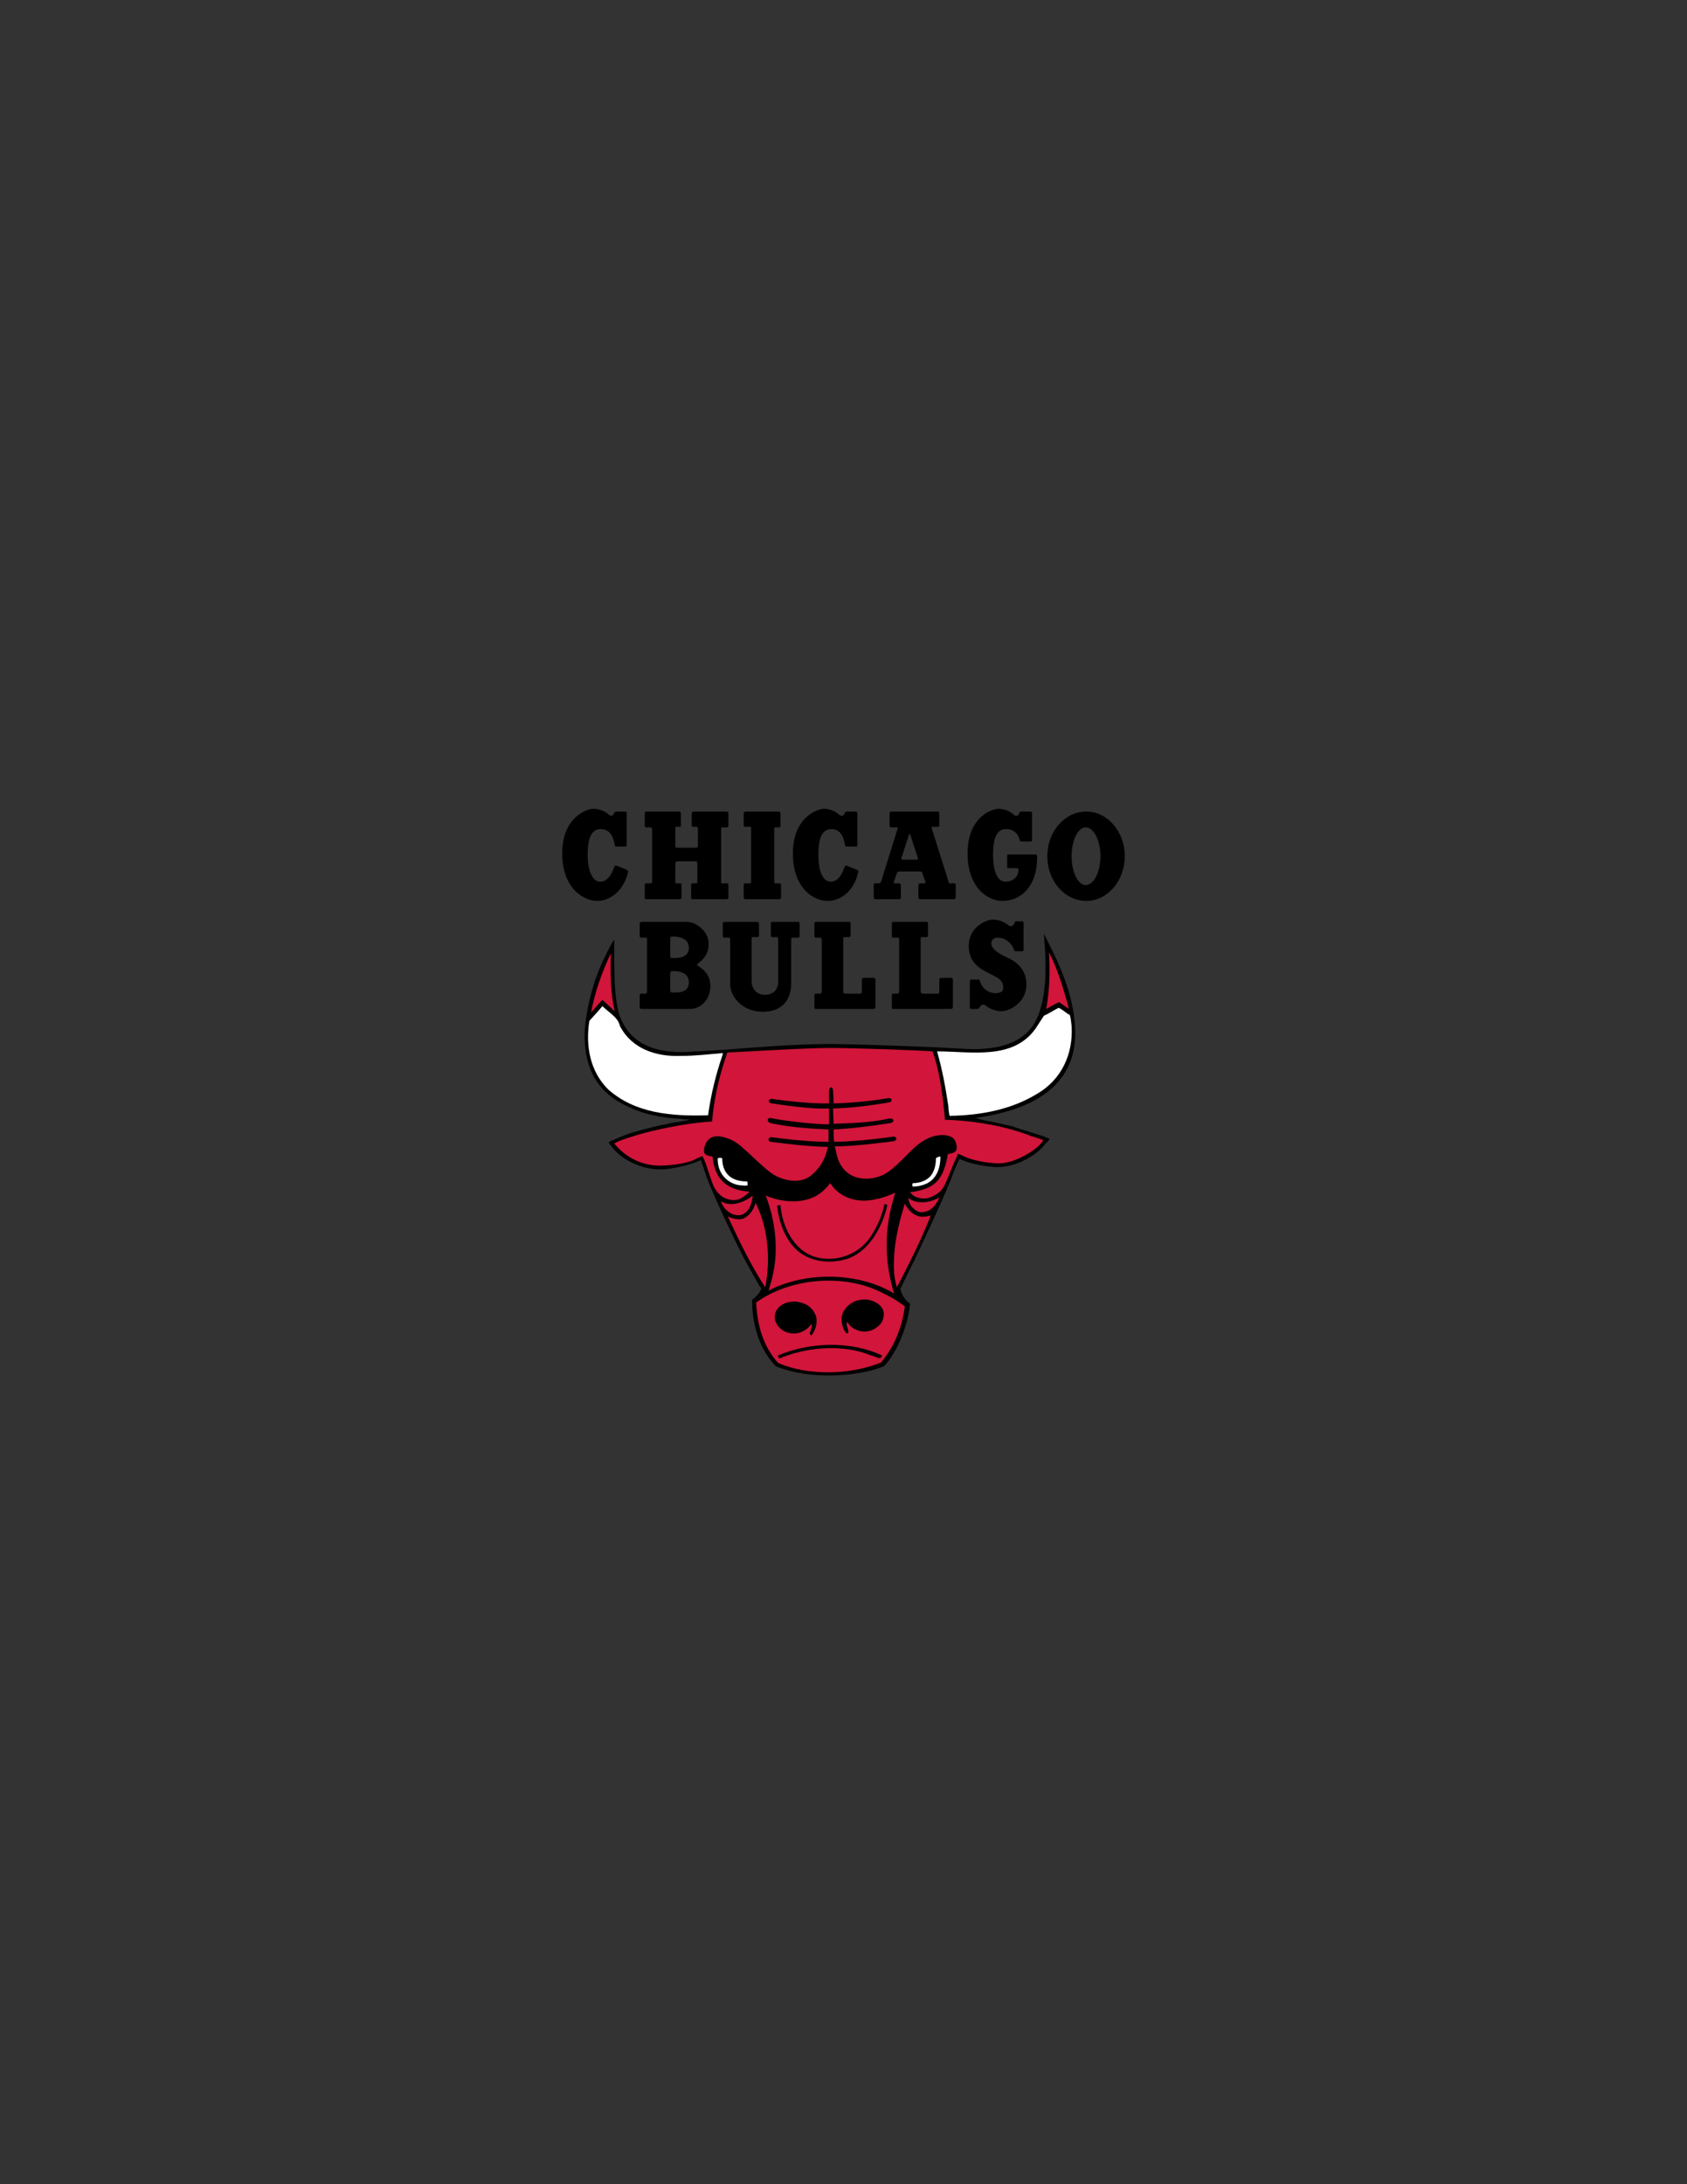 <?xml version="1.0" encoding="utf-8"?>
<!-- Generator: Adobe Illustrator 14.0.0, SVG Export Plug-In . SVG Version: 6.00 Build 43363)  -->
<!DOCTYPE svg PUBLIC "-//W3C//DTD SVG 1.1//EN" "http://www.w3.org/Graphics/SVG/1.1/DTD/svg11.dtd">
<svg version="1.1" id="Layer_1" xmlns="http://www.w3.org/2000/svg" xmlns:xlink="http://www.w3.org/1999/xlink" x="0px" y="0px"
	 width="612px" height="792px" viewBox="0 0 612 792" enable-background="new 0 0 612 792" xml:space="preserve">
<rect x="0" y="0" width="612" height="792" fill="#333333" stroke="none"/>
<g>
	<g id="g8" transform="matrix(1.25, 0, 0, 1.25, 282.282, 392.076)">
		<path id="path10" d="M86.164-15.731c-0.492-9.845-4.922-18.869-7.548-24.12l-1.477-2.953l0.164,2.625
			c0.328,3.446,1.148,15.587-2.461,22.479c-4.595,9.353-17.721,8.533-22.152,8.205h-0.328c-7.055-0.492-30.191-1.313-37.41-1.313
			c-9.353,0-19.691,0.82-28.059,1.477c-4.102,0.328-7.547,0.492-10.009,0.656c-0.164,0-0.492,0-0.82,0
			c-11.649,1.148-19.033-2.297-21.987-10.173c-1.805-4.923-1.641-14.439-1.641-19.033v-3.282l-0.984,1.641
			c-2.133,4.102-6.235,11.65-7.548,24.12C-56.915-0.471-49.203,4.78-43.459,7.405c6.071,2.953,12.47,3.282,14.439,3.446h0.163
			c0.328,0,0.821,0,1.313,0.164c0.656,0,1.313,0,1.969,0.163c-0.984,0.164-2.461,0.493-3.774,0.657
			c-1.313,0.163-2.625,0.491-3.281,0.656c-1.477,0.164-7.22,1.641-10.502,2.625c-2.625,0.985-5.579,2.297-5.579,2.297l-0.492,0.328
			l0.328,0.492c0,0,0.984,1.313,1.969,2.297c2.134,2.134,7.877,5.743,14.768,4.923c5.579-0.82,8.532-1.969,9.68-2.625
			c0.492,1.149,1.313,3.938,2.133,6.07c2.462,6.236,8.204,18.214,10.338,22.316c1.805,3.281,3.445,6.235,4.595,8.204l0.492,0.656
			c-0.329,1.313-1.313,2.133-1.97,2.79c-0.163,0.163-0.327,0.163-0.492,0.327l-0.163,0.164v0.166c0,1.148-0.329,11.485,6.727,19.033
			l0.164,0.164c3.609,1.312,8.04,2.625,15.423,2.625c7.547,0,13.782-1.641,16.079-2.789v-0.164h0.165
			c4.923-5.744,7.055-14.44,7.22-17.721v-0.164l-0.164-0.164c-0.164-0.163-0.328-0.163-0.492-0.327
			c-0.657-0.823-1.641-1.642-2.133-3.775c0.492-0.984,1.641-3.445,2.625-5.416c0.656-1.148,0.984-2.133,1.313-2.625
			c1.97-4.101,8.039-17.064,10.502-23.136c1.477-3.937,2.297-5.906,2.789-6.562c0.984,0.491,3.938,1.805,9.353,2.297
			c6.891,0.82,13.619-3.938,15.423-6.564c0.328-0.328,0.984-0.984,0.984-0.984l0.328-0.491l-0.492-0.328
			c-0.164,0-0.328,0-1.313-0.492L69.1,13.477c-0.985-0.493-5.744-1.478-9.189-2.134l-2.625-0.655l0.82-0.166
			C66.147,9.21,87.478,5.436,86.164-15.731z"/>
	</g>
	<g id="g12" transform="matrix(1.25, 0, 0, 1.25, 285.565, 399.255)">
		<path id="path14" fill="#D2153A" d="M-51.172-42.804c-0.164,5.578-0.164,11.485,1.148,16.736
			c-1.148-0.984-2.461-2.297-3.609-3.282c-1.148,1.149-2.133,2.462-3.281,3.61C-55.766-31.647-53.797-37.39-51.172-42.804z"/>
	</g>
	<g id="g16" transform="matrix(1.25, 0, 0, 1.25, 450.671, 398.845)">
		<path id="path18" fill="#D2153A" d="M-50.68-27.872l0.328,1.477l-2.79-1.97c-1.313,0.494-2.461,1.314-3.773,1.97
			c0.984-5.252,1.148-10.83,0.82-16.409C-53.634-38.046-52.156-32.96-50.68-27.872z"/>
	</g>
	<g id="g20" transform="matrix(1.25, 0, 0, 1.25, 348.94, 482.527)">
		<path id="path22" fill="#D2153A" d="M-38.209-42.804c2.954,4.593,8.532,5.906,13.454,4.593c1.97-0.327,3.775-1.148,5.416-1.804
			c-1.477,4.759-2.625,10.173-2.462,15.588c0,4.757,0.822,9.352,2.134,13.618c-0.656-0.328-1.313-0.821-2.134-1.149
			c-10.173-5.086-24.283-4.922-34.292,0.328c0.493-1.64,0.985-3.281,1.313-4.921c1.641-7.712,0.492-15.752-2.134-22.644
			c5.415,2.297,13.127,2.789,17.556-2.297C-38.865-41.82-38.701-42.312-38.209-42.804z"/>
	</g>
	<g id="g24" transform="matrix(1.25, 0, 0, 1.25, 332.738, 487.243)">
		<path id="path26" fill="#D2153A" d="M-47.726-42.804c-0.328,2.297-0.984,4.595-3.281,5.415c-1.805,0.492-3.61-0.493-4.759-1.805
			c-0.492-0.657-0.984-1.313-1.148-2.133c2.789,1.804,6.563,0.328,9.024-1.477H-47.726z"/>
	</g>
	<g id="g28" transform="matrix(1.25, 0, 0, 1.25, 400.626, 487.653)">
		<path id="path30" fill="#D2153A" d="M-47.891-42.804c-0.656,1.97-2.297,3.939-4.429,4.267c-1.477,0.327-2.79-0.493-3.774-1.805
			c-0.493-0.656-0.657-1.477-0.821-2.298C-54.452-40.671-50.516-41.163-47.891-42.804z"/>
	</g>
	<g id="g32" transform="matrix(1.25, 0, 0, 1.25, 395.089, 489.909)">
		<path id="path34" fill="#D2153A" d="M-49.038-39.03c0.984,0.164,2.133,0,3.116-0.328c-2.789,7.056-6.234,13.946-9.844,20.838
			c-1.149-3.445-0.985-7.22-0.657-10.993c0.492-4.595,1.641-9.024,2.953-13.291C-52.649-40.999-51.009-39.358-49.038-39.03z"/>
	</g>
	<g id="g36" transform="matrix(1.25, 0, 0, 1.25, 335.199, 489.704)">
		<path id="path38" fill="#D2153A" d="M-46.086-18.356c-4.266-6.563-7.547-13.454-10.829-20.51c1.477,0.657,3.774,1.313,5.251,0.164
			c1.477-0.984,2.297-2.461,2.789-4.102C-45.264-35.748-44.444-26.396-46.086-18.356z"/>
	</g>
	<g id="g40" transform="matrix(1.25, 0, 0, 1.25, 345.454, 515.343)">
		<path id="path42" fill="#D2153A" d="M-13.762-33.288c-0.82,6.07-2.953,11.486-6.891,16.244c-8.86,3.61-21.002,3.938-29.862,0.164
			c-4.43-4.922-6.071-10.995-6.399-17.556c9.516-6.892,24.448-8.368,35.277-3.447C-18.848-36.57-16.223-35.258-13.762-33.288z"/>
	</g>
	<g id="g44" transform="matrix(1.25, 0, 0, 1.25, 293.973, 433.507)">
		<path id="path46" fill="#D2153A" d="M64.176-17.207c-7.381-2.954-17.063-4.595-25.102-4.759
			c-0.821-9.189-1.806-14.767-3.611-19.854c-4.102-0.328-22.806-0.984-29.862-0.984c-7.22,0-25.433,1.148-29.699,1.313
			c-1.641,4.923-3.609,10.993-4.43,20.019c-8.205,0.491-19.362,2.789-26.745,5.578c-1.149,0.491-1.641,0.82-1.641,0.82
			c1.148,1.313,5.251,6.236,12.963,6.4c2.461,0,7.055-0.328,10.173-1.641c0.82-0.492,2.461-1.148,2.461-1.148
			s0.492,0.984,0.82,1.804c0.82,2.298,1.806,5.578,2.462,7.056c1.148,2.133,2.789,3.773,5.742,3.938
			c2.462,0,4.266-2.133,4.595-2.461C-24.918-1.62-27.871-5.394-28.364-11.3c-1.805-0.328-2.298-0.491-2.462-1.314
			c-0.164-0.984,0.164-1.968,0.822-3.116c0.82-0.984,2.133-2.134,5.578-0.984c2.297,0.656,4.102,2.133,5.251,3.281
			c1.641,1.313,5.907,5.743,8.532,7.384c2.789,1.64,8.04,3.118,11.485-0.328C4.289-9.66,4.615-12.45,5.109-14.09
			c-5.908-0.164-11.323-0.821-16.409-1.477c-1.477-0.164-0.821-1.641,0.328-1.313c0,0,9.516,1.313,16.245,1.313
			c0-0.82,0-2.134,0-3.609c-3.939-0.164-10.502-0.492-16.737-1.806c-1.313-0.327-1.148-1.805,0.164-1.476
			c0.82,0.328,11.157,1.805,16.737,1.805c0-1.313,0-2.954,0-4.595c-3.611,0.165-9.025-0.328-16.573-1.476
			c-1.313-0.164-1.148-1.313,0-1.313c0,0,9.516,1.477,16.573,1.313c0-0.985,0-2.298,0-3.611c0-1.313,1.148-1.477,1.148,0
			c0,0.493,0.164,1.805,0.164,3.611c6.727-0.164,12.797-0.985,15.587-1.477c1.641-0.329,1.477,0.984,0.657,1.148
			c-0.984,0.164-8.861,1.64-16.408,1.804c0,1.313,0.164,3.118,0.164,4.43c5.086-0.164,10.829-0.328,15.916-1.476
			c1.804-0.329,1.968,1.148,0.327,1.312c-4.923,0.821-11.978,1.642-16.244,1.806c0,1.148,0,2.625,0.164,3.609
			c8.04-0.164,15.588-1.313,16.9-1.477c1.313-0.329,1.641,1.148,0.164,1.313c-1.312,0.164-10.83,1.477-16.9,1.477
			c0.656,2.133,0.656,5.087,3.609,7.547c2.954,2.461,7.712,2.297,11.158,0.329c2.625-1.477,6.727-6.072,8.204-7.384
			c1.313-1.149,4.266-3.774,8.204-3.774c3.774,0,3.938,2.133,4.102,2.625c0.163,0.657,0.327,1.806-0.492,2.297
			c-0.656,0.493-1.313,0.329-1.97,0.657c-0.491,3.118-1.476,6.727-4.102,8.697C33.167-1.291,28.9-0.963,28.9-0.963
			s0.656,0.655,0.82,0.82c0.329,0.328,1.805,1.148,3.775,0.984c1.64-0.164,3.773-1.477,4.593-2.461
			c1.314-1.641,2.462-5.252,3.447-7.547c0.328-0.821,1.148-2.298,1.312-2.955c0.822,0.33,1.15,0.493,2.626,1.149
			c3.118,1.148,7.055,1.64,9.517,1.64c3.937-0.164,8.532-2.625,11.322-5.086c0.492-0.493,1.312-1.641,1.312-1.641
			S64.998-17.043,64.176-17.207z"/>
	</g>
	<g id="g48" transform="matrix(1.25, 0, 0, 1.25, 375.809, 524.366)">
		<path id="path50" d="M-44.444-39.685c0.656,1.476,0.163,3.117-0.657,4.265c-1.641,1.806-3.938,2.626-6.235,1.969
			c-1.313-0.327-2.625-1.148-3.445-2.625c-0.492,1.148,0.492,2.134,0.328,3.118c-0.164,0.328-0.492,0.328-0.656,0.164
			c-1.313-1.805-1.805-4.43-0.656-6.398c1.477-2.461,4.101-3.611,7.055-3.284C-47.07-42.146-45.265-41.326-44.444-39.685z"/>
	</g>
	<g id="g52" transform="matrix(1.25, 0, 0, 1.25, 352.017, 524.776)">
		<path id="path54" d="M-45.265-39.029c1.148,1.805,0.656,4.43-0.492,6.071c-0.164,0.328-0.328,0.656-0.656,0.328
			c-0.492-0.492,0.164-0.984,0.164-1.64c0.164-0.493,0.328-0.986,0.164-1.478c-1.641,2.134-3.938,3.118-6.399,2.626
			c-1.805-0.327-3.445-1.641-4.102-3.446c-0.328-1.148-0.164-2.461,0.492-3.445c1.641-2.133,4.758-2.791,7.384-1.805
			C-47.398-41.49-45.921-40.342-45.265-39.029z"/>
	</g>
	<g id="g56" transform="matrix(1.25, 0, 0, 1.25, 353.248, 539.544)">
		<path id="path58" d="M-26.559-38.373c-0.165,0.327-0.329,0.327-0.657,0.82c-0.821-0.329-1.805-0.657-2.789-0.985
			c-8.204-3.282-18.705-2.297-26.417,0.985c-0.164-0.329-0.328-0.493-0.492-0.82C-47.891-42.312-35.584-42.804-26.559-38.373z"/>
	</g>
	<g id="g60" transform="matrix(1.25, 0, 0, 1.25, 353.043, 490.114)">
		<path id="path62" d="M-24.919-42.476c-1.477,6.564-5.579,13.948-12.306,15.752c-5.416,1.477-11.65,0.328-15.26-4.102
			c-2.625-3.282-3.938-7.219-4.43-11.486c0.328-0.164,0.656-0.164,0.984-0.164c0.492,6.071,3.773,12.963,9.845,14.932
			c5.251,1.641,11.649,0,15.423-4.594c2.461-3.118,4.102-6.892,4.922-10.666C-25.411-42.804-25.247-42.804-24.919-42.476z"/>
	</g>
	<g id="g64" transform="matrix(1.25, 0, 0, 1.25, 275.105, 346.749)">
		<path id="path66" d="M-43.297-40.999c-1.148-1.148-2.953-1.805-4.759-1.805c-1.805,0.164-8.859,2.461-8.859,12.962
			c0,10.338,6.398,13.784,10.173,13.784c3.773,0,7.548-2.953,8.86-8.041c0.164-0.656,0-0.82-0.656-1.148l-2.461-0.984
			c-0.657-0.164-0.657-0.164-0.985,0.82c-0.328,0.656-1.313,3.773-3.938,3.773c-2.461,0-3.61-3.773-3.61-7.712
			c0-3.938,0.656-7.548,3.774-7.548c3.281,0,3.773,3.282,4.102,4.595c0,0.492,0.164,0.492,0.657,0.492h2.297
			c0.492,0,0.492,0,0.492-1.148v-8.368c0-0.656,0-0.656-0.984-0.656h-1.97c-0.492,0-0.492,0.164-0.82,0.656
			C-42.148-40.835-42.64-40.507-43.297-40.999z"/>
	</g>
	<g id="g68" transform="matrix(1.25, 0, 0, 1.25, 388.115, 347.774)">
		<path id="path70" d="M-40.015-37.718l4.759,15.096c0.164,0.656,0.164,0.656,0.492,0.656h0.821c0.82,0,0.82,0,0.82,0.657v2.953
			c0,0.82,0,0.984-0.656,0.984h-9.353c-0.82,0-0.82-0.164-0.82-0.656v-2.954c0-0.984,0.164-0.984,0.655-0.984h0.985
			c0.492,0,0.492,0,0.328-0.656l-0.821-2.297c-0.164-0.492-0.328-0.492-0.82-0.492h-5.743l1.148-3.445c0,0,3.446,0,3.611,0
			c0.492,0,0.656,0,0.492-0.493l-2.134-6.563c-0.164-0.492-0.328-0.492-0.492,0l-2.133,6.563c0,0.493,0,0.493,0.656,0.493
			l-1.148,3.445c-0.655,0-0.655,0-0.82,0.492l-0.821,2.297c-0.164,0.656-0.164,0.656,0.328,0.656h0.985
			c0.655,0,0.655,0.164,0.655,0.984v2.954c0,0.492,0,0.656-0.82,0.656h-6.564c-0.492,0-0.492-0.164-0.492-0.984v-2.953
			c0-0.657,0-0.657,0.82-0.657h0.657c0.327,0,0.491-0.164,0.655-0.492l4.759-15.26c0.164-0.327,0.164-0.491-0.493-0.491H-51.5
			c-0.656,0-0.82,0-0.82-0.658v-2.953c0-0.984,0.163-0.984,1.148-0.984h12.634c0.655,0,0.655,0.164,0.655,0.984v2.789
			c0,0.656,0,0.656-0.984,0.656h-0.985C-40.179-38.375-40.179-38.209-40.015-37.718z"/>
	</g>
	<g id="g72" transform="matrix(1.25, 0, 0, 1.25, 422.161, 346.749)">
		<path id="path74" d="M-44.608-25.576h1.641c0.82,0,0.82,0.164,0.82,0.656c0,1.313-1.149,3.281-3.774,3.281
			c-2.626,0-3.609-3.773-3.609-7.712c0-3.938,0.655-7.548,3.775-7.548c2.625,0,3.609,1.805,3.937,3.118
			c0.164,0.492,0.164,0.492,0.82,0.492h2.297c0.493,0,0.493,0,0.493-1.148v-6.891c0-0.656-0.165-0.656-1.149-0.656h-1.969
			c-0.492,0-0.492,0.164-0.656,0.656s-0.82,0.82-1.477,0.328c-1.148-1.148-2.953-1.805-4.595-1.805
			c-1.969,0.164-8.861,2.461-8.861,12.962c0,10.338,6.236,13.784,10.009,13.784c5.743,0,10.173-4.43,10.173-12.635
			c0-0.82,0-0.82-1.148-0.82h-6.892c-0.656,0-0.656,0-0.656,0.657v2.789C-45.428-25.576-45.428-25.576-44.608-25.576z"/>
	</g>
	<g id="g76" transform="matrix(1.25, 0, 0, 1.25, 451.081, 347.774)">
		<path id="path78" d="M-45.594-42.804c-6.234,0-11.321,5.744-11.321,12.963c0,7.219,5.088,12.962,11.321,12.962
			c6.072,0,11.159-5.743,11.159-12.962C-34.434-37.061-39.522-42.804-45.594-42.804l-0.164,4.595c2.298,0,4.267,3.773,4.267,8.368
			c0,4.594-1.969,8.368-4.267,8.368c-2.297,0-4.101-3.774-4.101-8.368c0-4.595,1.804-8.368,4.101-8.368L-45.594-42.804z"/>
	</g>
	<g id="g80" transform="matrix(1.25, 0, 0, 1.25, 305.048, 347.774)">
		<path id="path82" d="M-54.781-22.458v-15.096c0-0.491-0.164-0.655-0.656-0.655h-0.658c-0.82,0-0.82,0-0.82-0.494v-3.445
			c0-0.492,0-0.656,0.82-0.656h8.862c0.656,0,0.82,0.164,0.82,0.82v2.953c0,0.656,0,0.656-0.82,0.656h-0.493
			c-0.328,0-0.328,0-0.328,0.656v4.267c0,1.148,0,1.148,0.821,1.148h4.758c0.984,0,0.984,0,0.984-1.148v-4.267
			c0-0.656-0.164-0.656-0.492-0.656h-0.492c-0.82,0-0.82,0-0.82-0.656v-2.953c0-0.656,0.164-0.82,0.82-0.82h8.86
			c0.984,0,0.984,0.164,0.984,0.656v3.445c0,0.494-0.164,0.494-0.82,0.494h-0.82c-0.492,0-0.492,0-0.492,0.655v15.096
			c0,0.492,0,0.492,0.656,0.492h0.82c0.656,0,0.656,0,0.656,0.984v2.954c0,0.492,0,0.656-0.82,0.656h-9.352
			c-0.656,0-0.656,0-0.656-0.984v-2.953c0-0.657,0-0.657,0.82-0.657h0.492c0.492,0,0.492,0,0.492-0.656v-4.594
			c0-1.148,0-1.148-0.82-1.148h-4.758c-0.657,0-0.821,0.164-0.821,1.148v4.594c0,0.656,0,0.656,0.657,0.656h0.327
			c0.821,0,0.821,0,0.821,0.657v2.953c0,0.82,0,0.984-0.657,0.984h-9.189c-0.82,0-0.82,0-0.82-0.656v-2.954
			c0-0.984,0-0.984,0.656-0.984h0.658C-54.781-21.966-54.781-21.966-54.781-22.458z"/>
	</g>
	<g id="g84" transform="matrix(1.25, 0, 0, 1.25, 340.942, 347.774)">
		<path id="path86" d="M-54.782-37.718c0-0.656,0-0.656-0.328-0.656h-0.984c-0.656,0-0.82,0-0.82-0.656v-2.953
			c0-0.656,0.164-0.82,0.82-0.82h8.86c0.984,0,0.984,0.164,0.984,0.656v3.445c0,0.494,0,0.494-0.82,0.494h-0.328
			c-0.656,0-0.656,0-0.656,0.655v15.096c0,0.492,0,0.492,0.656,0.492h0.656c0.656,0,0.656,0,0.656,0.984v2.954
			c0,0.492,0,0.656-0.82,0.656h-9.352c-0.492,0-0.656,0-0.656-0.984v-2.953c0-0.657,0-0.657,0.82-0.657h0.82
			c0.492,0,0.492,0,0.492-0.656V-37.718z"/>
	</g>
	<g id="g88" transform="matrix(1.25, 0, 0, 1.25, 358.786, 346.749)">
		<path id="path90" d="M-43.461-40.999c-1.148-1.148-2.789-1.805-4.595-1.805c-1.805,0.164-8.859,2.461-8.859,12.962
			c0,10.338,6.234,13.784,10.009,13.784c3.938,0,7.712-2.953,8.859-8.041c0.329-0.656,0.165-0.82-0.656-1.148l-2.461-0.984
			c-0.492-0.164-0.492-0.164-0.984,0.82c-0.164,0.656-1.313,3.773-3.773,3.773c-2.625,0-3.61-3.773-3.61-7.712
			c0-3.938,0.656-7.548,3.774-7.548c3.117,0,3.773,3.282,3.938,4.595c0.164,0.492,0.164,0.492,0.82,0.492h2.297
			c0.493,0,0.493,0,0.493-1.148v-8.368c0-0.656-0.164-0.656-0.984-0.656h-2.134c-0.328,0-0.328,0.164-0.656,0.656
			C-42.148-40.835-42.641-40.507-43.461-40.999z"/>
	</g>
	<g id="g92" transform="matrix(1.25, 0, 0, 1.25, 303.203, 387.769)">
		<path id="path94" d="M-54.782-37.554v14.932c0,0.492-0.164,0.656-0.656,0.656h-0.82c-0.492,0-0.656,0-0.656,0.656v3.118
			c0,0.656,0.164,0.656,0.82,0.656h13.784l-4.759-4.759c-0.82,0-0.984,0-0.984-0.984v-4.266c0-0.821,0.164-0.985,0.984-0.985v-3.773
			c-0.984,0-0.984-0.164-0.984-0.984v-4.267c0-0.984,0-0.984,0.984-0.984c0.82,0,4.431,0.164,4.431,3.281
			c0,2.955-3.281,2.955-4.431,2.955v3.773c0.984,0,4.431,0.164,4.431,3.282c0,3.117-3.281,2.953-4.431,2.953l4.759,4.759
			c3.445,0,5.907-3.118,5.907-6.563c0-3.611-2.134-4.923-3.938-6.236c1.148-1.148,3.446-2.46,3.446-6.071
			c0-3.938-3.938-6.398-6.235-6.398h-12.635c-0.984,0-1.148,0-1.148,0.82v3.117c0,0.492,0,0.656,0.82,0.656h0.82
			C-54.782-38.211-54.782-38.211-54.782-37.554z"/>
	</g>
	<g id="g96" transform="matrix(1.25, 0, 0, 1.25, 333.353, 387.769)">
		<path id="path98" d="M-37.061-37.718v12.963c0,3.281-1.641,8.04-8.204,8.04c-6.398,0-9.516-4.759-9.516-8.04v-12.963
			c0-0.492-0.164-0.492-0.656-0.492h-0.82c-0.656,0-0.656-0.164-0.656-0.82v-2.789c0-0.984,0-0.984,0.984-0.984h8.696
			c0.656,0,0.82,0,0.82,0.82v2.953c0,0.656,0,0.656-0.984,0.656h-0.656c-0.492,0-0.492,0-0.492,0.492v12.635
			c0,1.313,1.148,3.609,3.774,3.609c3.281,0,3.938-2.461,3.938-3.609v-12.471c0-0.656-0.164-0.656-0.656-0.656h-0.656
			c-0.82,0-0.82,0-0.82-0.656v-2.953c0-0.82,0-0.82,0.656-0.82h6.563c1.149,0,1.149,0,1.149,0.82v2.953c0,0.656,0,0.82-0.82,0.82
			h-0.986C-36.897-38.211-37.061-38.211-37.061-37.718z"/>
	</g>
	<g id="g100" transform="matrix(1.25, 0, 0, 1.25, 394.679, 387.769)">
		<path id="path102" d="M-55.438-21.966h-0.821c-0.655,0-0.655,0-0.655,0.82v2.954c0,0.656,0,0.656,0.655,0.656h16.245
			c0.656,0,0.82,0,0.82-0.985v-7.219c0-0.656,0-0.82-0.82-0.82h-2.298c-0.821,0-0.821,0.164-0.821,0.984v2.625
			c0,0.984,0,0.984-0.82,0.984h-3.445c-1.148,0-1.148-0.164-1.148-0.82V-37.39c0-0.984,0-0.984,0.491-0.984h0.985
			c0.656,0,0.656-0.164,0.656-0.656v-2.953c0-0.82,0-0.82-0.82-0.82h-8.697c-0.984,0-0.984,0-0.984,0.82v2.953
			c0,0.656,0,0.82,0.655,0.82h0.821c0.492,0,0.656,0,0.656,0.82v14.604C-54.782-22.13-54.946-21.966-55.438-21.966z"/>
	</g>
	<g id="g104" transform="matrix(1.25, 0, 0, 1.25, 422.572, 386.949)">
		<path id="path106" d="M-40.179-23.935c0,5.415-5.086,7.712-7.22,7.712c-1.641,0-3.445-0.656-4.594-1.641
			c-0.82-0.655-1.476,0-1.64,0.329c-0.493,0.656-0.493,0.656-0.821,0.656h-0.984c-1.149,0-1.149,0-1.149-0.492v-7.055
			c0-0.984,0.164-0.984,0.493-0.984h1.64c0.657,0,0.657,0,0.821,0.492c0.328,1.477,1.968,3.445,4.429,3.445
			c1.313,0,2.298-0.328,2.298-1.477c0-2.297-1.313-2.789-3.773-4.102c-2.461-1.313-6.235-2.789-6.235-8.203
			c0-5.251,4.922-7.548,7.055-7.548c1.641,0,3.282,0.656,4.431,1.641c0.82,0.656,1.476,0,1.64-0.328
			c0.329-0.82,0.329-0.82,0.657-0.82h1.148c0.984,0,0.984,0,0.984,0.656v6.891c0,1.149,0,1.149-0.492,1.149h-1.476
			c-0.657,0-0.657,0-0.821-0.492c-0.492-1.477-2.132-3.446-4.758-3.446c-1.149,0-1.805,0.656-1.805,1.641
			c0,1.477,1.641,2.79,4.595,4.102C-42.968-30.498-40.179-28.365-40.179-23.935z"/>
	</g>
	<g id="g108" transform="matrix(1.25, 0, 0, 1.25, 366.579, 387.769)">
		<path id="path110" d="M-55.438-21.966h-0.82c-0.656,0-0.656,0-0.656,0.82v2.954c0,0.656,0,0.656,0.656,0.656h16.245
			c0.655,0,0.82,0,0.82-0.985v-7.219c0-0.656,0-0.82-0.82-0.82h-2.297c-0.82,0-0.82,0.164-0.82,0.984v2.625
			c0,0.984,0,0.984-0.821,0.984h-3.446c-1.148,0-1.148-0.164-1.148-0.82V-37.39c0-0.984,0-0.984,0.492-0.984h0.984
			c0.656,0,0.656-0.164,0.656-0.656v-2.953c0-0.82,0-0.82-0.82-0.82h-8.696c-0.984,0-0.984,0-0.984,0.82v2.953
			c0,0.656,0,0.82,0.656,0.82h0.82c0.492,0,0.657,0,0.657,0.82v14.604C-54.781-22.13-54.946-21.966-55.438-21.966z"/>
	</g>
	<g id="g112" transform="matrix(1.25, 0, 0, 1.25, 283.513, 418.33)">
		<path id="path114" fill="#FFFFFF" d="M-46.905-37.062c3.445,6.727,10.665,9.024,17.884,8.696c4.102,0,8.041-0.492,11.978-0.82
			v0.328c-1.969,5.743-3.445,11.649-4.267,17.72c-10.501,0.328-21.166-0.492-29.041-7.548c-5.251-5.25-6.563-12.634-5.416-19.853
			c1.314-1.477,2.627-2.789,3.775-4.266C-50.187-40.999-47.398-39.523-46.905-37.062z"/>
	</g>
	<g id="g116" transform="matrix(1.25, 0, 0, 1.25, 411.086, 418.945)">
		<path id="path118" fill="#FFFFFF" d="M-18.355-40.672c0.328,1.149,0.328,2.133,0.492,3.117
			c0.492,8.205-2.953,15.588-10.009,19.691c-7.548,4.595-16.244,6.234-25.433,6.398c-0.164-0.82-0.328-1.968-0.328-2.789
			c-0.82-5.415-1.805-10.829-3.282-15.916c9.845,0,21.987,2.625,28.552-6.564c0.82-1.313,1.64-2.46,2.461-3.773
			c1.476-0.657,2.952-1.641,4.265-2.298C-20.488-42.312-19.504-41.327-18.355-40.672z"/>
	</g>
	<g id="g120" transform="matrix(1.25, 0, 0, 1.25, 402.061, 472.887)">
		<path id="path122" fill="#FFFFFF" d="M-48.711-42.804c0,3.117-0.984,6.234-3.773,7.712c-1.313,0.656-2.789,0.984-4.266,0.984
			c-0.164-0.328-0.164-0.656,0-0.984c2.134,0,4.43-0.822,5.579-2.626c0.821-1.313,1.148-2.953,1.148-4.594
			C-49.695-42.64-49.203-42.804-48.711-42.804z"/>
	</g>
	<g id="g124" transform="matrix(1.25, 0, 0, 1.25, 331.302, 473.297)">
		<path id="path126" fill="#FFFFFF" d="M-48.054-34.764c-0.492,0-0.656,0.164-1.477,0c-3.61,0-7.384-2.954-7.22-7.876
			c0.492-0.164,0.984-0.164,1.313,0c0,2.789,1.148,6.726,7.22,6.726C-47.89-35.257-48.218-35.257-48.054-34.764z"/>
	</g>
</g>
</svg>
